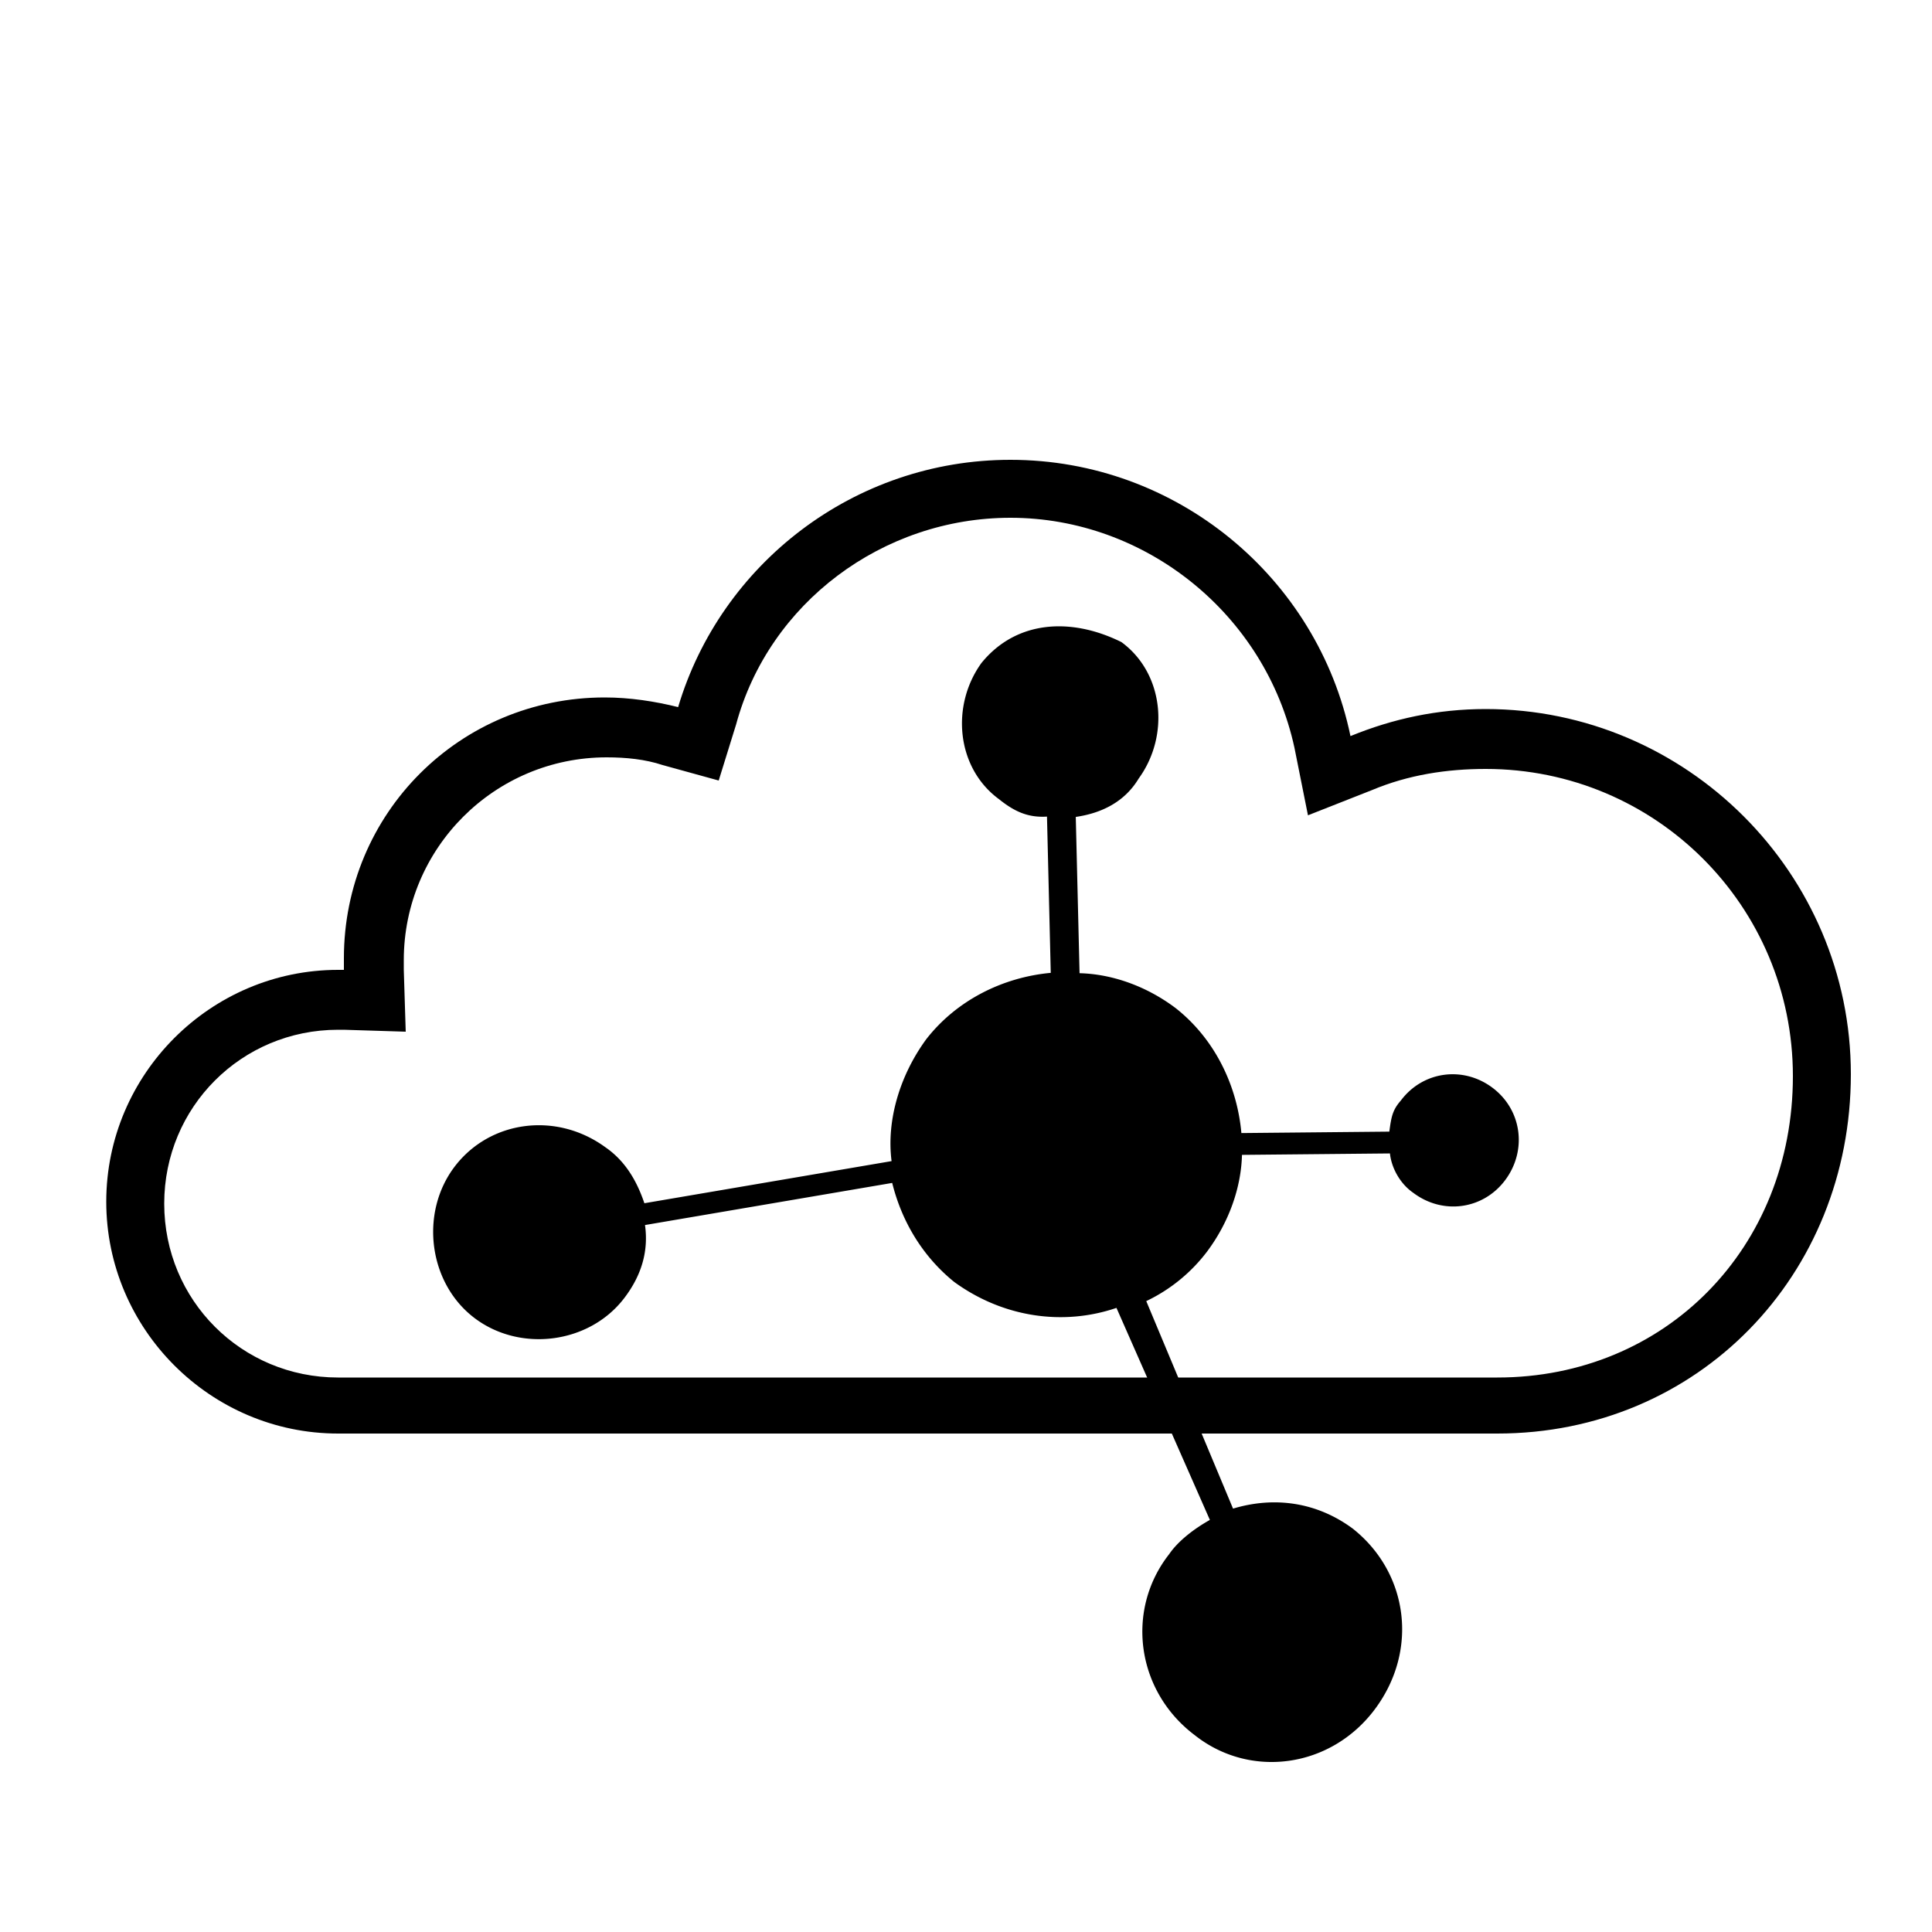 <svg viewBox="0 0 100 100" xmlns="http://www.w3.org/2000/svg"><path d="M52.3 26.8c7 0 13.2 5 14.7 11.9l.7 3.5 3.3-1.3c1.9-.8 3.9-1.1 5.9-1.1 8.8 0 15.9 7.1 15.9 15.9 0 8.9-6.6 15.6-15.3 15.6h-60c-5 0-9-4-9-9s4-9 9-9h.3l3.2.1-.1-3.2v-.5c0-5.8 4.7-10.5 10.5-10.5 1 0 2 .1 2.9.4l2.9.8.9-2.9c1.7-6.3 7.6-10.7 14.2-10.7zm0-3c-8.1 0-15 5.4-17.2 12.8-1.2-.3-2.5-.5-3.8-.5-7.5 0-13.5 6-13.5 13.5v.6h-.3c-6.6 0-12 5.4-12 12s5.4 12 12 12h60c10.4 0 18.3-8.2 18.3-18.6 0-10.4-8.5-18.9-18.9-18.9-2.5 0-4.8.5-7 1.4-1.7-8.2-9-14.3-17.6-14.3z"/><path d="M50.809 34.303c-1.61 2.217-1.307 5.445.896 7.06.84.678 1.546.962 2.487.904l.195 8.088c-2.456.226-4.855 1.396-6.44 3.429-1.375 1.873-2.07 4.215-1.799 6.315l-12.795 2.18c-.398-1.18-1.004-2.2-2.026-2.903-2.544-1.849-5.966-1.381-7.784.994-1.818 2.375-1.383 5.997.978 7.821 2.361 1.824 5.965 1.382 7.784-.994.909-1.187 1.269-2.45 1.08-3.789l12.795-2.18c.48 1.94 1.534 3.773 3.213 5.128 2.544 1.849 5.656 2.276 8.395 1.34l4.835 10.975c-.808.452-1.641 1.087-2.108 1.773-2.26 2.877-1.718 7.076 1.325 9.368 2.86 2.268 7.038 1.716 9.324-1.344 2.285-3.061 1.717-7.077-1.142-9.344-1.863-1.38-4.06-1.682-6.2-1.038L59.33 67.345a8.579 8.579 0 0 0 3.15-2.567c1.142-1.531 1.761-3.32 1.805-5.002l7.658-.074c.082.761.53 1.573 1.212 2.041 1.52 1.146 3.61.87 4.753-.66 1.143-1.53.871-3.63-.65-4.776s-3.61-.87-4.753.66c-.442.502-.493.87-.594 1.606l-7.657.074c-.22-2.468-1.382-4.877-3.402-6.467-1.521-1.146-3.301-1.765-4.974-1.807l-.196-8.089c1.332-.192 2.532-.777 3.258-1.99 1.61-2.216 1.307-5.445-.896-7.06-2.62-1.297-5.442-1.122-7.234 1.07z"/></svg>